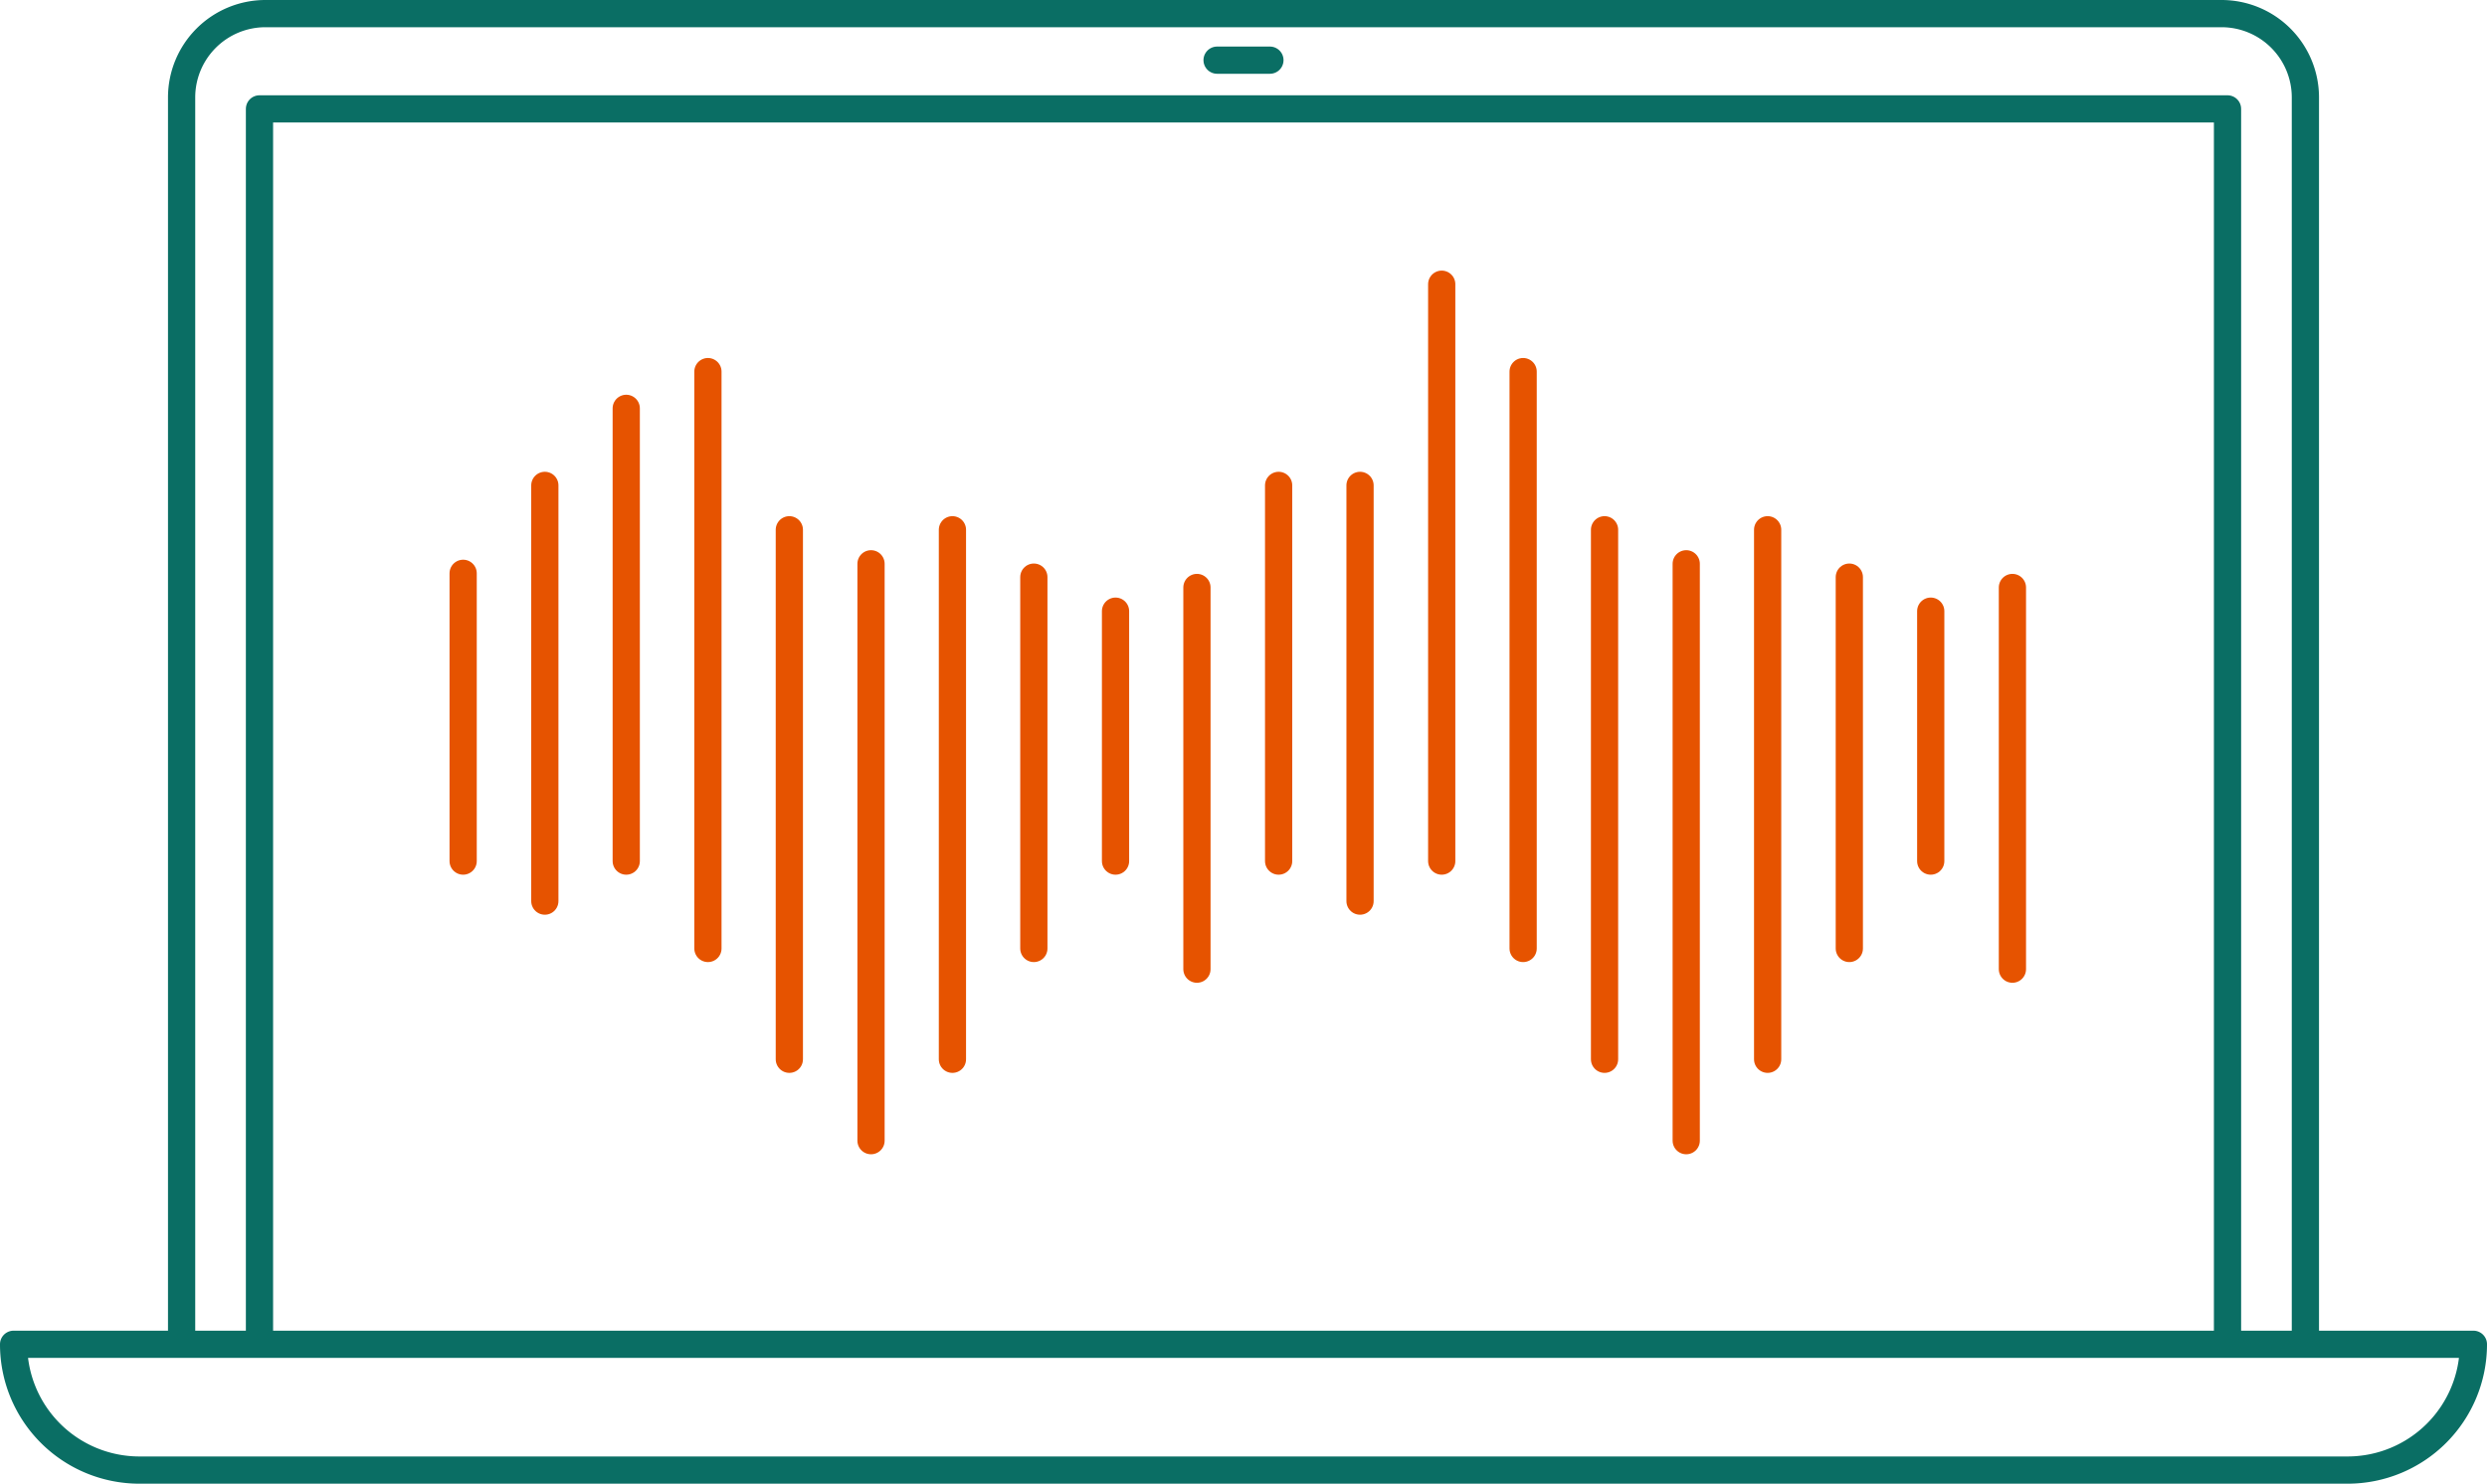<svg xmlns="http://www.w3.org/2000/svg" viewBox="0 0 91.34 54.5"><defs><style>.cls-1,.cls-2{fill:none;stroke-linecap:round;stroke-linejoin:round;}.cls-1{stroke:#0a6e64;}.cls-2{stroke:#e65300;}</style></defs><g id="Layer_2" data-name="Layer 2"><g id="grønn"><polyline class="cls-1" points="9.53 49.02 9.53 4 81.81 4 81.81 49.02"/><path class="cls-1" d="M6.67,49V3.58A3.08,3.08,0,0,1,9.75.5H81.59a3.08,3.08,0,0,1,3.08,3.08V49"/><path class="cls-1" d="M.5,49.38H90.84a0,0,0,0,1,0,0v0A4.62,4.62,0,0,1,86.22,54H5.12A4.62,4.62,0,0,1,.5,49.38v0a0,0,0,0,1,0,0Z"/><line class="cls-1" x1="44.7" y1="2.21" x2="46.64" y2="2.21"/></g><g id="rød"><line class="cls-2" x1="23" y1="15" x2="23" y2="31.63"/><line class="cls-2" x1="26" y1="13.65" x2="26" y2="34.84"/><line class="cls-2" x1="31.99" y1="20.71" x2="31.99" y2="41.9"/><line class="cls-2" x1="28.99" y1="19.46" x2="28.99" y2="38.91"/><line class="cls-2" x1="40.97" y1="22.45" x2="40.97" y2="31.63"/><line class="cls-2" x1="46.96" y1="17.83" x2="46.96" y2="31.63"/><line class="cls-2" x1="43.96" y1="21.58" x2="43.96" y2="35.6"/><line class="cls-2" x1="37.97" y1="21.2" x2="37.97" y2="34.84"/><line class="cls-2" x1="34.98" y1="19.46" x2="34.98" y2="38.91"/><line class="cls-2" x1="52.95" y1="10.44" x2="52.95" y2="31.63"/><line class="cls-2" x1="55.94" y1="13.65" x2="55.94" y2="34.84"/><line class="cls-2" x1="61.93" y1="20.71" x2="61.93" y2="41.9"/><line class="cls-2" x1="58.93" y1="19.46" x2="58.93" y2="38.91"/><line class="cls-2" x1="70.91" y1="22.45" x2="70.91" y2="31.63"/><line class="cls-2" x1="49.95" y1="17.83" x2="49.95" y2="33.1"/><line class="cls-2" x1="17.01" y1="21.06" x2="17.01" y2="31.63"/><line class="cls-2" x1="20.01" y1="17.83" x2="20.01" y2="33.1"/><line class="cls-2" x1="73.91" y1="21.58" x2="73.91" y2="35.6"/><line class="cls-2" x1="67.92" y1="21.2" x2="67.92" y2="34.84"/><line class="cls-2" x1="64.92" y1="19.46" x2="64.92" y2="38.91"/></g></g></svg>